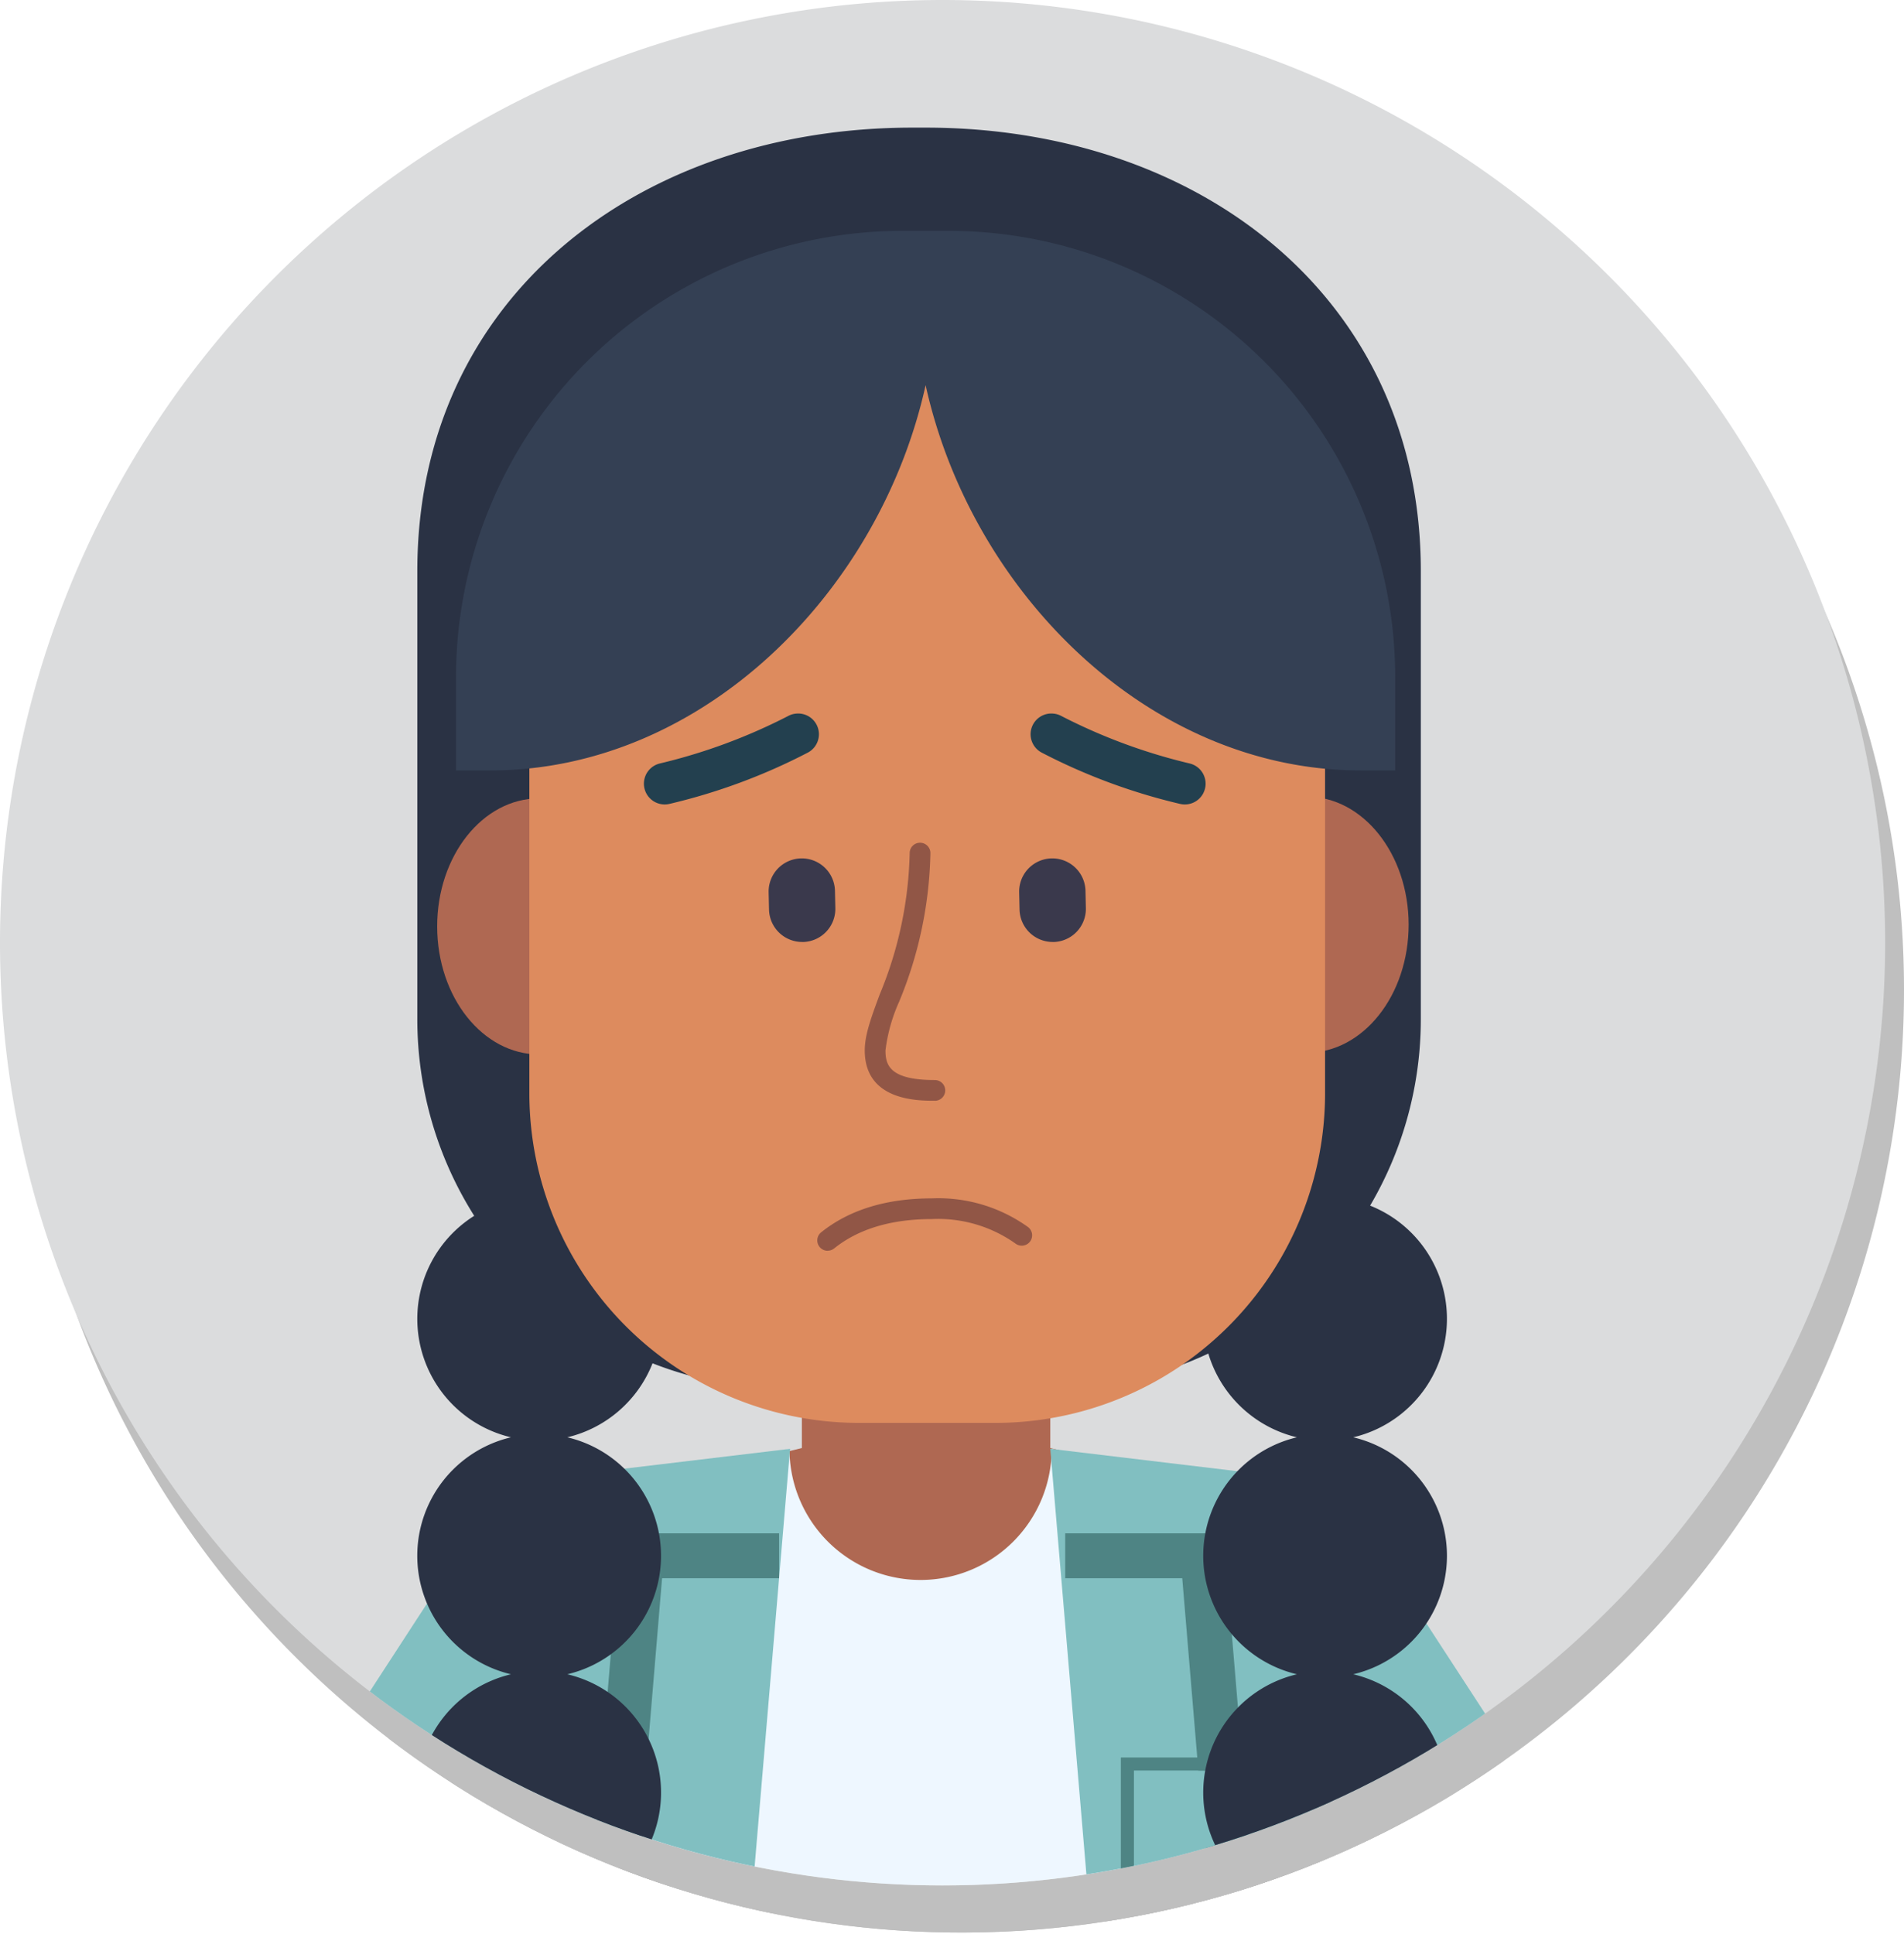 <svg id="Group_756" data-name="Group 756" xmlns="http://www.w3.org/2000/svg" xmlns:xlink="http://www.w3.org/1999/xlink" width="202" height="205.137" viewBox="0 0 202 205.137">
  <defs>
    <clipPath id="clip-path">
      <rect id="Rectangle_650" data-name="Rectangle 650" width="202" height="205.137" fill="none"/>
    </clipPath>
    <clipPath id="clip-path-3">
      <rect id="Rectangle_647" data-name="Rectangle 647" width="200" height="200.137" transform="translate(2 5)" fill="none"/>
    </clipPath>
    <clipPath id="clip-path-4">
      <path id="Path_3296" data-name="Path 3296" d="M102,5A100,100,0,1,0,202,105,100,100,0,0,0,102,5" fill="none"/>
    </clipPath>
    <clipPath id="clip-path-5">
      <circle id="Ellipse_36" data-name="Ellipse 36" cx="100" cy="100" r="100" transform="translate(0 0)" fill="none"/>
    </clipPath>
  </defs>
  <g id="Group_755" data-name="Group 755" clip-path="url(#clip-path)">
    <g id="Group_752" data-name="Group 752">
      <g id="Group_751" data-name="Group 751" clip-path="url(#clip-path)">
        <g id="Group_750" data-name="Group 750" opacity="0.25">
          <g id="Group_749" data-name="Group 749">
            <g id="Group_748" data-name="Group 748" clip-path="url(#clip-path-3)">
              <path id="Path_3277" data-name="Path 3277" d="M102,5A100,100,0,1,0,202,105,100,100,0,0,0,102,5"/>
              <g id="Group_747" data-name="Group 747">
                <g id="Group_746" data-name="Group 746" clip-path="url(#clip-path-4)">
                  <path id="Path_3278" data-name="Path 3278" d="M126.1,176.476V161.73L113.427,158.6V142.158H87.073V158.6L74.395,161.73v14.746Z"/>
                  <path id="Path_3279" data-name="Path 3279" d="M140.025,205.137l1.6-40.657-28.049-5.794a13.91,13.91,0,0,1-27.82,0L57.706,164.48l1.267,40.657Z"/>
                  <path id="Path_3280" data-name="Path 3280" d="M143.621,162.3l-30.194-3.617,3.943,46.452h54.148Z"/>
                  <path id="Path_3281" data-name="Path 3281" d="M55.626,162.3,27.762,205.137H81.877l3.943-46.452Z"/>
                  <path id="Path_3282" data-name="Path 3282" d="M84.655,167.652h-29.2v4.761H67.476l-2.74,32.724H69.5l2.741-32.724H84.655Z"/>
                  <path id="Path_3283" data-name="Path 3283" d="M144.211,167.652h-29.2v4.761h12.417l2.741,32.724h4.761l-2.74-32.724h12.018Z"/>
                  <rect id="Rectangle_646" data-name="Rectangle 646" width="19.437" height="12.323" transform="translate(122.299 192.814)"/>
                  <path id="Path_3284" data-name="Path 3284" d="M122.3,205.137V192.814h19.438v12.323h1.386V191.428h-22.21v13.709Z"/>
                  <path id="Path_3285" data-name="Path 3285" d="M46.273,195.169a12.85,12.85,0,0,0,4.736,9.968H67.395A12.893,12.893,0,0,0,62.189,182.6a12.915,12.915,0,0,0,0-25.136,12.952,12.952,0,0,0,9.041-7.851,39.1,39.1,0,0,0,14.284,2.694h27.98a39.089,39.089,0,0,0,16.7-3.728,12.946,12.946,0,0,0,9.4,8.885,12.915,12.915,0,0,0,0,25.136,12.894,12.894,0,0,0-5.205,22.536h16.385a12.894,12.894,0,0,0-5.205-22.536,12.915,12.915,0,0,0,0-25.136,12.917,12.917,0,0,0,1.789-24.575,39.046,39.046,0,0,0,5.38-19.823V65.57c0-29.012-23.52-47.032-52.532-47.032h-1.4c-29.013,0-52.532,18.02-52.532,47.032v47.5a39.047,39.047,0,0,0,6.037,20.9,12.911,12.911,0,0,0,3.9,23.494,12.915,12.915,0,0,0,0,25.136,12.924,12.924,0,0,0-9.942,12.568"/>
                  <path id="Path_3286" data-name="Path 3286" d="M140.622,89.507l-5.712.011.032,27.164,5.711-.009c5.969-.012,10.8-6.1,10.792-13.6S146.59,89.5,140.622,89.507"/>
                  <path id="Path_3287" data-name="Path 3287" d="M64.884,89.679l-5.712.01c-5.968.011-10.8,6.1-10.791,13.6s4.855,13.573,10.823,13.562l5.711-.01Z"/>
                  <path id="Path_3288" data-name="Path 3288" d="M107.6,155.935H93.138a34.978,34.978,0,0,1-34.977-34.978V75.716A34.977,34.977,0,0,1,93.138,40.739H107.6A34.978,34.978,0,0,1,142.58,75.716v45.241A34.978,34.978,0,0,1,107.6,155.935"/>
                  <path id="Path_3289" data-name="Path 3289" d="M87.183,104.925h0a3.518,3.518,0,0,0,3.44-3.6l-.041-1.86a3.519,3.519,0,0,0-7.036.156l.042,1.859a3.518,3.518,0,0,0,3.6,3.44"/>
                  <path id="Path_3290" data-name="Path 3290" d="M113.762,104.925h0a3.518,3.518,0,0,0,3.44-3.6l-.041-1.86a3.519,3.519,0,0,0-7.036.156l.041,1.859a3.519,3.519,0,0,0,3.6,3.44"/>
                  <path id="Path_3291" data-name="Path 3291" d="M113.735,80.695a2.2,2.2,0,0,1,.876.26,59.994,59.994,0,0,0,13.621,5.035,2.2,2.2,0,1,1-1.063,4.279,63.1,63.1,0,0,1-14.659-5.438,2.2,2.2,0,0,1,1.225-4.136"/>
                  <path id="Path_3292" data-name="Path 3292" d="M86.484,80.695a2.2,2.2,0,0,0-.876.26A59.994,59.994,0,0,1,71.987,85.99a2.2,2.2,0,1,0,1.063,4.279,63.1,63.1,0,0,0,14.659-5.438,2.2,2.2,0,0,0-1.225-4.136"/>
                  <path id="Path_3293" data-name="Path 3293" d="M102.64,29.488H97.761A47.382,47.382,0,0,0,50.379,76.871v9.853h3.662c22.494,0,41.315-18.931,46.16-40.869,4.844,21.938,23.664,40.869,46.16,40.869h3.661V76.871A47.382,47.382,0,0,0,102.64,29.488"/>
                  <path id="Path_3294" data-name="Path 3294" d="M101.181,121.764c-1.84,0-7.438,0-7.438-5.346,0-1.645.7-3.535,1.585-5.926a41.26,41.26,0,0,0,3.182-15,1.1,1.1,0,0,1,2.2,0,43.171,43.171,0,0,1-3.319,15.766,17.863,17.863,0,0,0-1.448,5.163c0,1.522.4,3.146,5.238,3.146a1.1,1.1,0,0,1,0,2.2"/>
                  <path id="Path_3295" data-name="Path 3295" d="M89.808,137.678a1.1,1.1,0,0,1-.689-1.958c2.977-2.387,6.924-3.6,11.735-3.6a16.316,16.316,0,0,1,10.23,3.055,1.1,1.1,0,0,1-1.346,1.74,14.191,14.191,0,0,0-8.884-2.6c-4.3,0-7.782,1.047-10.358,3.114a1.1,1.1,0,0,1-.688.241"/>
                </g>
              </g>
            </g>
          </g>
        </g>
        <path id="Path_3297" data-name="Path 3297" d="M100,0A100,100,0,1,0,200,100,100,100,0,0,0,100,0" fill="#dbdcdd"/>
      </g>
    </g>
    <g id="Group_754" data-name="Group 754">
      <g id="Group_753" data-name="Group 753" clip-path="url(#clip-path-5)">
        <path id="Path_3298" data-name="Path 3298" d="M124.1,171.476V156.73L111.427,153.6V137.158H85.073V153.6L72.395,156.73v14.746Z" fill="#af6852"/>
        <path id="Path_3299" data-name="Path 3299" d="M138.025,200.137l1.6-40.657-28.049-5.794a13.91,13.91,0,0,1-27.82,0L55.706,159.48l1.267,40.657Z" fill="#eef7ff"/>
        <path id="Path_3300" data-name="Path 3300" d="M141.621,157.3l-30.194-3.617,3.943,46.452h54.148Z" fill="#81bfc1"/>
        <path id="Path_3301" data-name="Path 3301" d="M53.626,157.3,25.762,200.137H79.877l3.943-46.452Z" fill="#81bfc1"/>
        <path id="Path_3302" data-name="Path 3302" d="M82.655,162.652h-29.2v4.761H65.476l-2.74,32.724H67.5l2.741-32.724H82.655Z" fill="#4e8484"/>
        <path id="Path_3303" data-name="Path 3303" d="M142.211,162.652h-29.2v4.761h12.417l2.741,32.724h4.761l-2.74-32.724h12.018Z" fill="#4e8484"/>
        <rect id="Rectangle_649" data-name="Rectangle 649" width="19.437" height="12.323" transform="translate(120.299 187.814)" fill="#81bfc1"/>
        <path id="Path_3304" data-name="Path 3304" d="M120.3,200.137V187.814h19.438v12.323h1.386V186.428h-22.21v13.709Z" fill="#4e8484"/>
        <path id="Path_3305" data-name="Path 3305" d="M44.273,190.169a12.85,12.85,0,0,0,4.736,9.968H65.395A12.893,12.893,0,0,0,60.189,177.6a12.915,12.915,0,0,0,0-25.136,12.952,12.952,0,0,0,9.041-7.851,39.1,39.1,0,0,0,14.284,2.694h27.98a39.089,39.089,0,0,0,16.7-3.728,12.946,12.946,0,0,0,9.4,8.885,12.915,12.915,0,0,0,0,25.136,12.894,12.894,0,0,0-5.205,22.536h16.385a12.894,12.894,0,0,0-5.205-22.536,12.915,12.915,0,0,0,0-25.136,12.917,12.917,0,0,0,1.789-24.575,39.046,39.046,0,0,0,5.38-19.823V60.57c0-29.012-23.52-47.032-52.532-47.032h-1.4c-29.013,0-52.532,18.02-52.532,47.032v47.5a39.047,39.047,0,0,0,6.037,20.9,12.911,12.911,0,0,0,3.9,23.494,12.915,12.915,0,0,0,0,25.136,12.924,12.924,0,0,0-9.942,12.568" fill="#2a3244"/>
        <path id="Path_3306" data-name="Path 3306" d="M138.622,84.507l-5.712.011.032,27.164,5.711-.009c5.969-.012,10.8-6.1,10.792-13.6S144.59,84.5,138.622,84.507" fill="#af6852"/>
        <path id="Path_3307" data-name="Path 3307" d="M62.884,84.679l-5.712.01c-5.968.011-10.8,6.1-10.791,13.6s4.855,13.573,10.823,13.562l5.711-.01Z" fill="#af6852"/>
        <path id="Path_3308" data-name="Path 3308" d="M105.6,150.935H91.138a34.978,34.978,0,0,1-34.977-34.978V70.716A34.977,34.977,0,0,1,91.138,35.739H105.6A34.978,34.978,0,0,1,140.58,70.716v45.241A34.978,34.978,0,0,1,105.6,150.935" fill="#dd8b5e"/>
        <path id="Path_3309" data-name="Path 3309" d="M85.183,99.925h0a3.518,3.518,0,0,0,3.44-3.6l-.041-1.86a3.519,3.519,0,0,0-7.036.156l.042,1.859a3.518,3.518,0,0,0,3.6,3.44" fill="#3a394c"/>
        <path id="Path_3310" data-name="Path 3310" d="M111.762,99.925h0a3.518,3.518,0,0,0,3.44-3.6l-.041-1.86a3.519,3.519,0,0,0-7.036.156l.041,1.859a3.519,3.519,0,0,0,3.6,3.44" fill="#3a394c"/>
        <path id="Path_3311" data-name="Path 3311" d="M111.735,75.695a2.2,2.2,0,0,1,.876.26,59.994,59.994,0,0,0,13.621,5.035,2.2,2.2,0,1,1-1.063,4.279,63.1,63.1,0,0,1-14.659-5.438,2.2,2.2,0,0,1,1.225-4.136" fill="#23404f"/>
        <path id="Path_3312" data-name="Path 3312" d="M84.484,75.695a2.2,2.2,0,0,0-.876.26A59.994,59.994,0,0,1,69.987,80.99a2.2,2.2,0,1,0,1.063,4.279,63.1,63.1,0,0,0,14.659-5.438,2.2,2.2,0,0,0-1.225-4.136" fill="#23404f"/>
        <path id="Path_3313" data-name="Path 3313" d="M100.64,24.488H95.761A47.382,47.382,0,0,0,48.379,71.871v9.853h3.662c22.494,0,41.315-18.931,46.16-40.869,4.844,21.938,23.664,40.869,46.16,40.869h3.661V71.871A47.382,47.382,0,0,0,100.64,24.488" fill="#344054"/>
        <path id="Path_3314" data-name="Path 3314" d="M99.181,116.764c-1.84,0-7.438,0-7.438-5.346,0-1.645.7-3.535,1.585-5.926a41.26,41.26,0,0,0,3.182-15,1.1,1.1,0,0,1,2.2,0,43.171,43.171,0,0,1-3.319,15.766,17.863,17.863,0,0,0-1.448,5.163c0,1.522.4,3.146,5.238,3.146a1.1,1.1,0,1,1,0,2.2" fill="#915646"/>
        <path id="Path_3315" data-name="Path 3315" d="M87.808,132.678a1.1,1.1,0,0,1-.689-1.958c2.977-2.387,6.924-3.6,11.735-3.6a16.316,16.316,0,0,1,10.23,3.055,1.1,1.1,0,0,1-1.346,1.74,14.191,14.191,0,0,0-8.884-2.6c-4.3,0-7.782,1.047-10.358,3.114a1.1,1.1,0,0,1-.688.241" fill="#915646"/>
      </g>
    </g>
  </g>
</svg>
